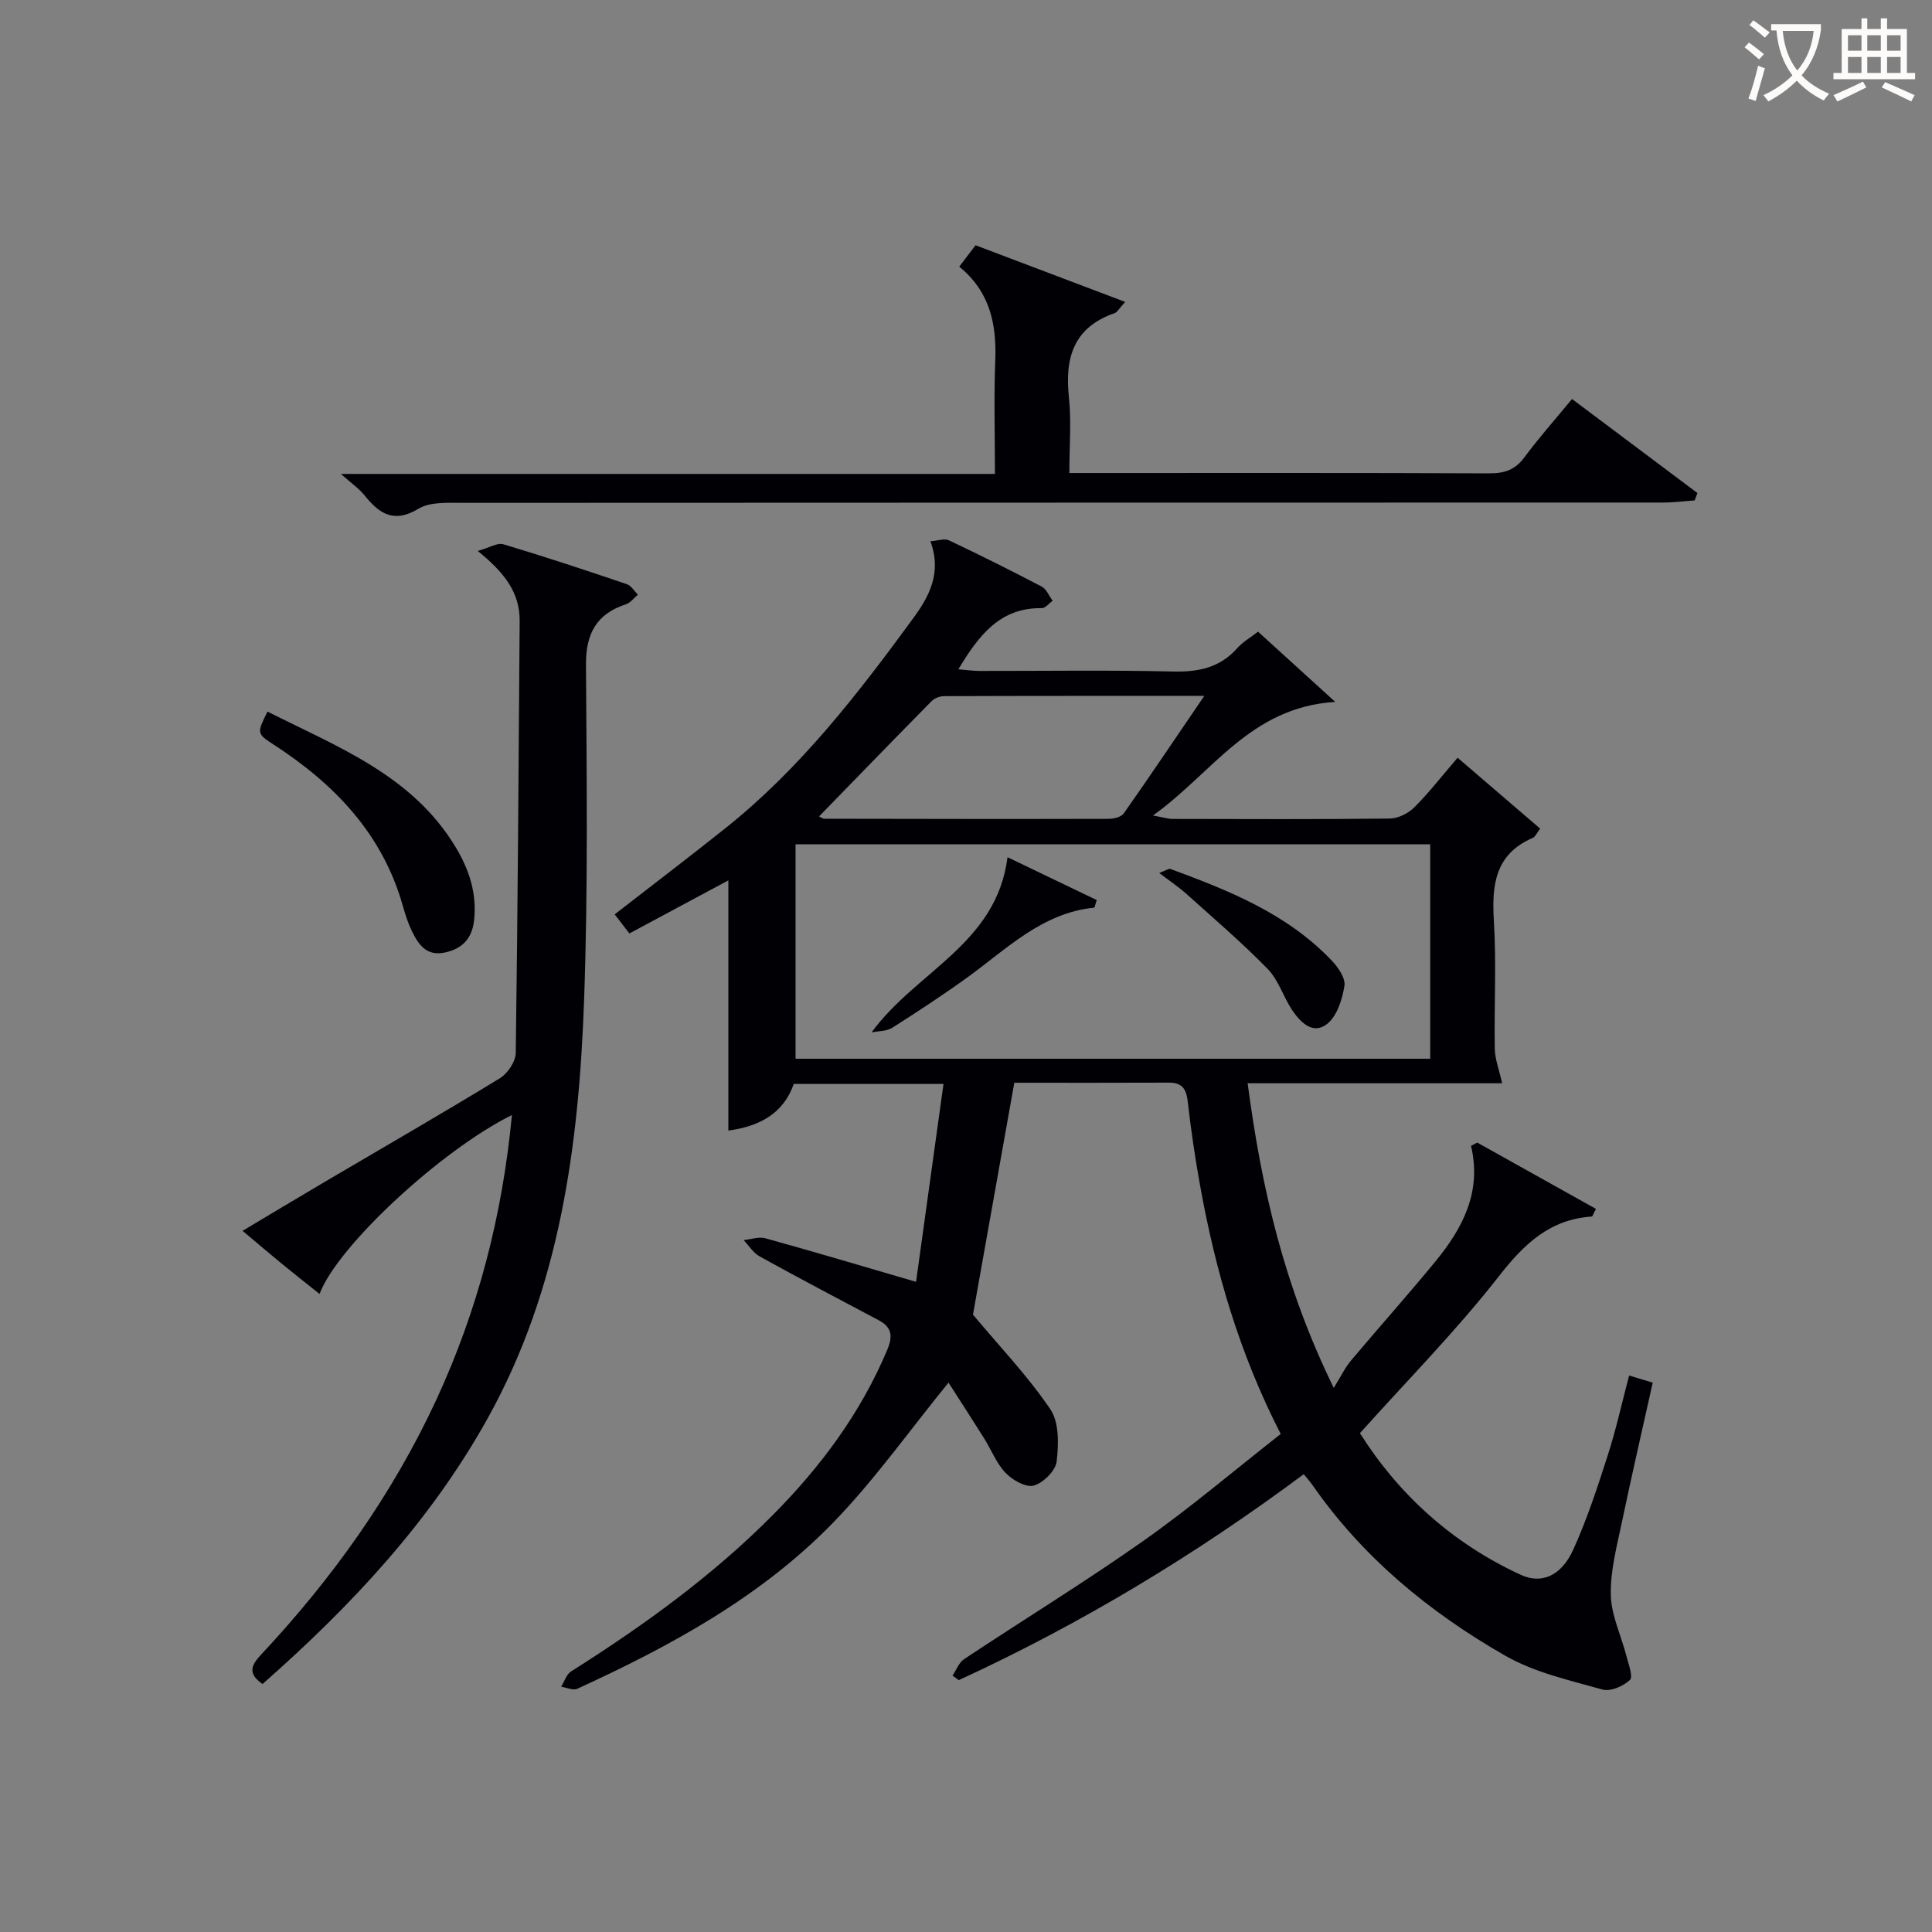 <svg enable-background="new 0 0 400 400" viewBox="0 0 400 400" xmlns="http://www.w3.org/2000/svg"><rect x="0" y="0" width="400" height="400" fill="#808080" stroke="none"/><g fill="#010105"><path d="m201.44 272.18c5.46 6.53 11.31 12.65 16.01 19.57 1.85 2.72 1.74 7.26 1.32 10.83-.23 1.91-2.75 4.43-4.72 4.99-1.62.46-4.41-1.12-5.84-2.61-1.9-1.97-2.95-4.75-4.44-7.14-2.6-4.14-5.26-8.24-7.39-11.56-8.19 10.04-15.38 20.26-23.99 29.09-14.94 15.32-33.57 25.45-52.87 34.29-.87.4-2.21-.25-3.34-.42.67-1.08 1.09-2.56 2.06-3.17 14.95-9.46 29.25-19.77 41.75-32.37 9.93-10 18.23-21.15 23.73-34.27 1.18-2.82.9-4.65-1.83-6.09-8.23-4.35-16.46-8.69-24.61-13.19-1.32-.73-2.22-2.23-3.32-3.38 1.5-.15 3.13-.75 4.49-.38 10.05 2.78 20.05 5.76 31.21 9.02 1.85-13.34 3.73-26.91 5.68-40.97-10.88 0-20.8 0-31 0-2.17 6.21-7.23 8.81-13.54 9.65 0-17.26 0-34.38 0-51.8-6.72 3.61-13.51 7.24-20.49 10.99-1.1-1.42-1.97-2.56-3.05-3.95 7.83-6.08 15.48-11.9 22.99-17.89 15.39-12.27 27.32-27.69 38.83-43.43 3.21-4.39 5.99-9.33 3.55-15.93 1.56-.11 2.93-.63 3.84-.19 6.46 3.06 12.86 6.25 19.19 9.57 1 .52 1.53 1.94 2.28 2.94-.75.53-1.5 1.54-2.24 1.53-8.65-.13-13.03 5.59-17.28 12.66 1.69.14 3.05.34 4.41.34 13.33.02 26.67-.2 40 .12 5.32.13 9.77-.79 13.38-4.89 1.08-1.22 2.58-2.06 4.25-3.36 4.99 4.53 9.92 9.01 15.99 14.54-17.68 1.1-25.38 14.7-37.74 23.52 2.2.4 3.13.71 4.05.71 15 .03 30 .1 45-.08 1.72-.02 3.81-1.08 5.06-2.32 3.05-3.05 5.71-6.49 8.96-10.27 5.73 4.92 11.32 9.72 17.1 14.68-.75.97-1.03 1.7-1.53 1.91-7.8 3.37-8.52 9.72-8.06 17.2.54 8.8.04 17.66.19 26.49.04 2.11.87 4.21 1.52 7.12-17.09 0-34.7 0-52.69 0 2.88 21.77 7.54 42.03 17.83 63.07 1.5-2.42 2.34-4.2 3.56-5.65 5.78-6.88 11.78-13.58 17.48-20.52 5.6-6.84 9.65-14.34 7.38-23.94.43-.23.86-.45 1.29-.68 8.19 4.57 16.38 9.15 24.58 13.73-.58 1.07-.71 1.56-.87 1.58-8.7.6-14 5.66-19.23 12.36-8.77 11.23-18.85 21.43-28.77 32.49 7.95 12.61 19.06 22.78 33.32 29.34 4.29 1.97 8.37.21 10.83-5.19 2.87-6.32 5.04-12.98 7.17-19.6 1.71-5.33 2.92-10.82 4.41-16.48 1.73.52 3.11.94 4.89 1.47-2.15 9.68-4.35 19.17-6.34 28.69-1.05 5.03-2.44 10.16-2.34 15.22.08 4.26 2.15 8.46 3.24 12.71.43 1.68 1.42 4.3.71 4.95-1.37 1.28-4.02 2.44-5.67 1.97-6.82-1.92-14.02-3.51-20.07-6.97-15.73-8.99-29.59-20.39-40.06-35.48-.45-.65-1-1.24-1.73-2.13-22.47 16.73-46.17 31.01-71.42 42.64-.43-.32-.86-.63-1.29-.95.78-1.15 1.32-2.68 2.39-3.4 12.33-8.19 24.97-15.93 37.07-24.45 9.77-6.88 18.91-14.66 28.49-22.17-8.57-16.68-13.53-33.83-16.71-51.52-1.03-5.71-1.88-11.46-2.53-17.22-.29-2.57-1.06-4.01-3.87-4-10.81.05-21.62.02-32.05.02-2.93 16.4-5.8 32.5-8.56 48.01zm-36.73-52.98h131.4c0-15.09 0-29.79 0-44.4-44.06 0-87.64 0-131.4 0zm4.88-50.18c.23.11.66.49 1.09.49 19.63.04 39.26.07 58.89.02 1.05 0 2.57-.38 3.09-1.12 5.48-7.79 10.79-15.7 16.67-24.33-18.69 0-36.28-.02-53.87.05-.88 0-1.99.43-2.6 1.05-7.79 7.9-15.52 15.87-23.27 23.84z"/><path d="m105.99 230.85c-14.64 7.26-36.14 27.16-39.83 37.05-2.69-2.15-5.22-4.13-7.71-6.17-2.56-2.1-5.08-4.25-8.23-6.9 5.97-3.56 11.56-6.93 17.19-10.24 12.04-7.09 24.15-14.06 36.07-21.34 1.62-.99 3.28-3.46 3.3-5.27.42-29.81.59-59.62.81-89.43.04-5.87-3.14-9.99-8.68-14.48 2.4-.67 4.08-1.76 5.32-1.38 8.57 2.56 17.07 5.38 25.54 8.25.91.31 1.54 1.43 2.31 2.17-.82.68-1.53 1.68-2.47 1.99-6.11 2-8.33 6.08-8.29 12.5.14 23.16.44 46.34-.39 69.47-1.08 30.03-4.98 59.63-19.94 86.54-11.88 21.37-28.31 38.91-46.64 55.05-3.01-2.11-2.46-3.77-.34-6.04 14.76-15.76 27.2-33.14 36.32-52.8 8.59-18.58 13.67-38.05 15.66-58.97z"/><path d="m232.96 62.51c-1.31 1.43-1.65 2.14-2.18 2.32-8.44 2.92-10.35 9.15-9.48 17.33.54 5.06.1 10.23.1 15.77h5.05c27.32 0 54.63-.05 81.95.07 3.11.01 5.29-.73 7.19-3.29 2.96-4 6.28-7.73 9.88-12.1 8.75 6.56 17.36 13.02 25.97 19.47-.19.51-.39 1.02-.58 1.53-2.21.15-4.42.44-6.63.44-82.78.02-165.57.01-248.35.06-3.12 0-6.79-.25-9.24 1.22-5.18 3.12-8.15.97-11.22-2.83-1.09-1.35-2.59-2.37-4.84-4.38h135.41c0-8.09-.23-15.85.07-23.58.29-7.53-1.16-14.21-7.46-19.33 1.18-1.54 2.16-2.82 3.38-4.43 10.19 3.86 20.28 7.68 30.98 11.73z"/><path d="m55.38 147.33c14.69 7.39 29.94 13.19 38.9 27.97 2.84 4.68 4.46 9.59 3.89 15.13-.39 3.8-2.4 6.02-6.12 6.79-3.8.79-5.45-1.73-6.8-4.5-.79-1.63-1.34-3.39-1.84-5.14-4.22-14.94-14.16-25.27-26.82-33.46-3.47-2.25-3.4-2.37-1.21-6.79z"/><path d="m240.01 180.74c1.45-.55 1.96-.95 2.29-.84 12.21 4.49 24.27 9.32 33.48 19.04 1.31 1.38 2.82 3.61 2.57 5.18-.45 2.78-1.5 6.17-3.52 7.82-2.93 2.4-5.58-.23-7.31-2.82-1.83-2.75-2.82-6.21-5.06-8.51-5.31-5.44-11.11-10.4-16.77-15.49-1.61-1.44-3.43-2.66-5.68-4.38z"/><path d="m180.44 213.75c9.36-12.77 25.85-18.27 28.16-36.27 6.04 2.9 12.3 5.91 18.47 8.87-.35 1.04-.42 1.56-.54 1.57-10.75 1.09-18.01 8.47-26.13 14.36-5.1 3.69-10.38 7.15-15.69 10.52-1.16.73-2.83.65-4.27.95z"/></g><path d="m362.1 8.8c1.1.8 2.1 1.6 3.1 2.4l-1 1.1c-1.3-1.1-2.3-2-3-2.5zm1.9 4.8c.5.2.9.4 1.4.5-.6 2.3-1.3 4.5-1.9 6.8l-1.5-.5c.8-2.1 1.4-4.3 2-6.8zm-1-9.4c1.3.9 2.4 1.8 3.4 2.5l-1 1.1c-1.4-1.2-2.4-2.1-3.2-2.6zm3.7 2.2v-1.4h10.3v1.2c-.5 3.6-1.8 6.8-4 9.4 1.5 1.6 3.4 2.8 5.7 3.8-.3.4-.7.8-1.1 1.4-2.3-1.1-4.1-2.5-5.6-4.1-1.6 1.6-3.6 3.1-5.9 4.3-.3-.5-.7-.9-1-1.3 2.4-1.1 4.4-2.5 6-4.1-1.9-2.5-3-5.6-3.3-9.3h-1.1zm8.8 0h-6.4c.3 3.3 1.3 6 3 8.2 2-2.3 3.1-5.1 3.4-8.2z" fill="#fcfbfa"/><path d="m385.3 3.8h1.3v2.2h2.8v-2.2h1.3v2.2h4.1v9.1h1.7v1.3h-16.9v-1.3h1.7v-9.1h4.1v-2.2zm.4 13.1.7 1.2c-1.8.9-3.8 1.9-6 2.9-.2-.4-.5-.8-.8-1.3 2.3-1 4.3-1.9 6.1-2.8zm-3.1-6.4h2.8v-3.2h-2.8zm0 4.6h2.8v-3.3h-2.8zm4-4.6h2.8v-3.2h-2.8zm0 4.6h2.8v-3.3h-2.8zm3.7 1.9c2.1.9 4.1 1.8 6.1 2.7l-.7 1.3c-2.2-1.1-4.2-2-6.1-2.9zm3.2-9.7h-2.8v3.2h2.8zm-2.8 7.8h2.8v-3.3h-2.8z" fill="#fcfbfa"/></svg>